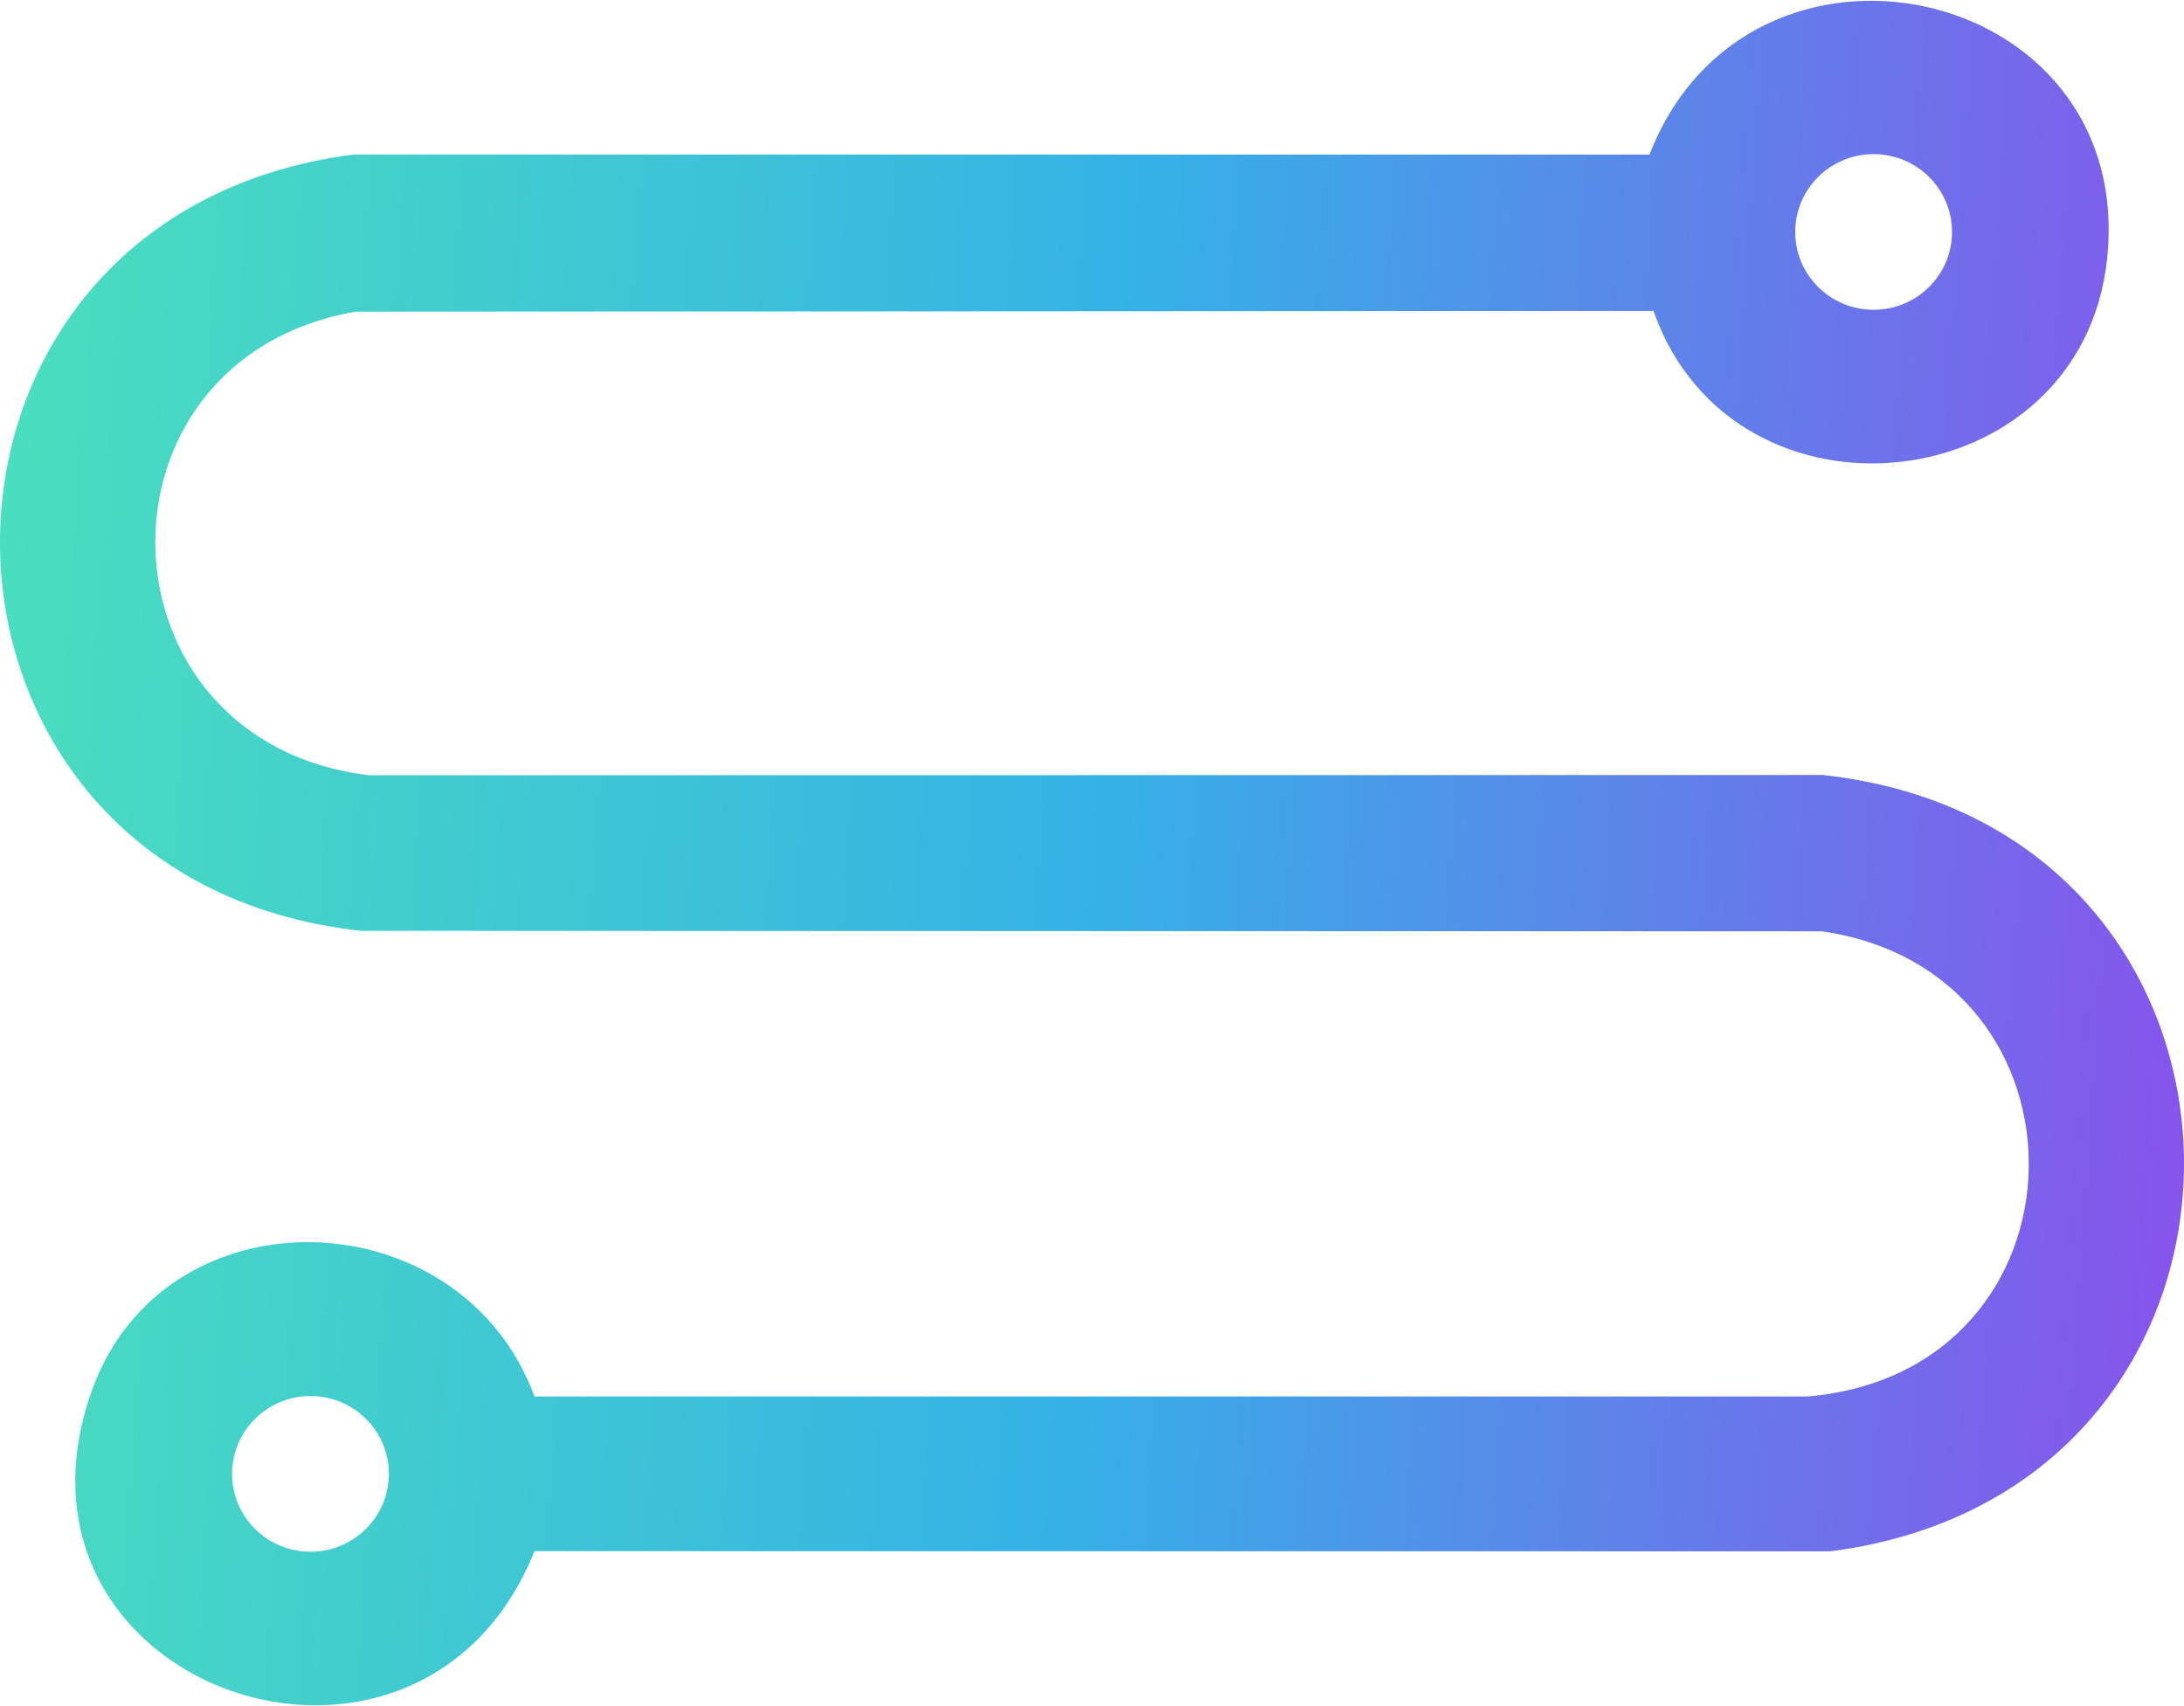 <svg width="64" height="50" viewBox="0 0 64 50" fill="none" xmlns="http://www.w3.org/2000/svg">
<path d="M53.423 22.713L10.816 22.72C2.696 21.749 2.371 10.551 10.415 9.134L48.453 9.111C50.812 15.833 61.008 14.693 61.748 7.571C62.589 -0.529 51.245 -2.969 48.336 4.532L10.36 4.528C-3.584 6.334 -3.394 25.75 10.577 27.279L53.391 27.294C61.638 28.489 61.441 40.2 52.965 40.926H15.664C13.504 35.053 4.783 34.785 2.676 40.797C-0.375 49.497 12.277 53.876 15.664 45.459L53.64 45.464C67.584 43.658 67.394 24.242 53.423 22.713ZM54.904 4.517C56.173 4.517 57.202 5.538 57.202 6.798C57.202 8.058 56.173 9.079 54.904 9.079C53.636 9.079 52.607 8.058 52.607 6.798C52.607 5.538 53.636 4.517 54.904 4.517ZM9.098 45.475C7.829 45.475 6.801 44.454 6.801 43.194C6.801 41.934 7.829 40.913 9.098 40.913C10.367 40.913 11.395 41.934 11.395 43.194C11.395 44.454 10.367 45.475 9.098 45.475Z" fill="url(#paint0_linear_2291_996)"/>
<defs>
<linearGradient id="paint0_linear_2291_996" x1="0" y1="0.024" x2="67.129" y2="4.659" gradientUnits="userSpaceOnUse">
<stop stop-color="#4AE0BD"/>
<stop offset="0.505" stop-color="#35B1E7"/>
<stop offset="1" stop-color="#8A51EC"/>
</linearGradient>
</defs>
</svg>
